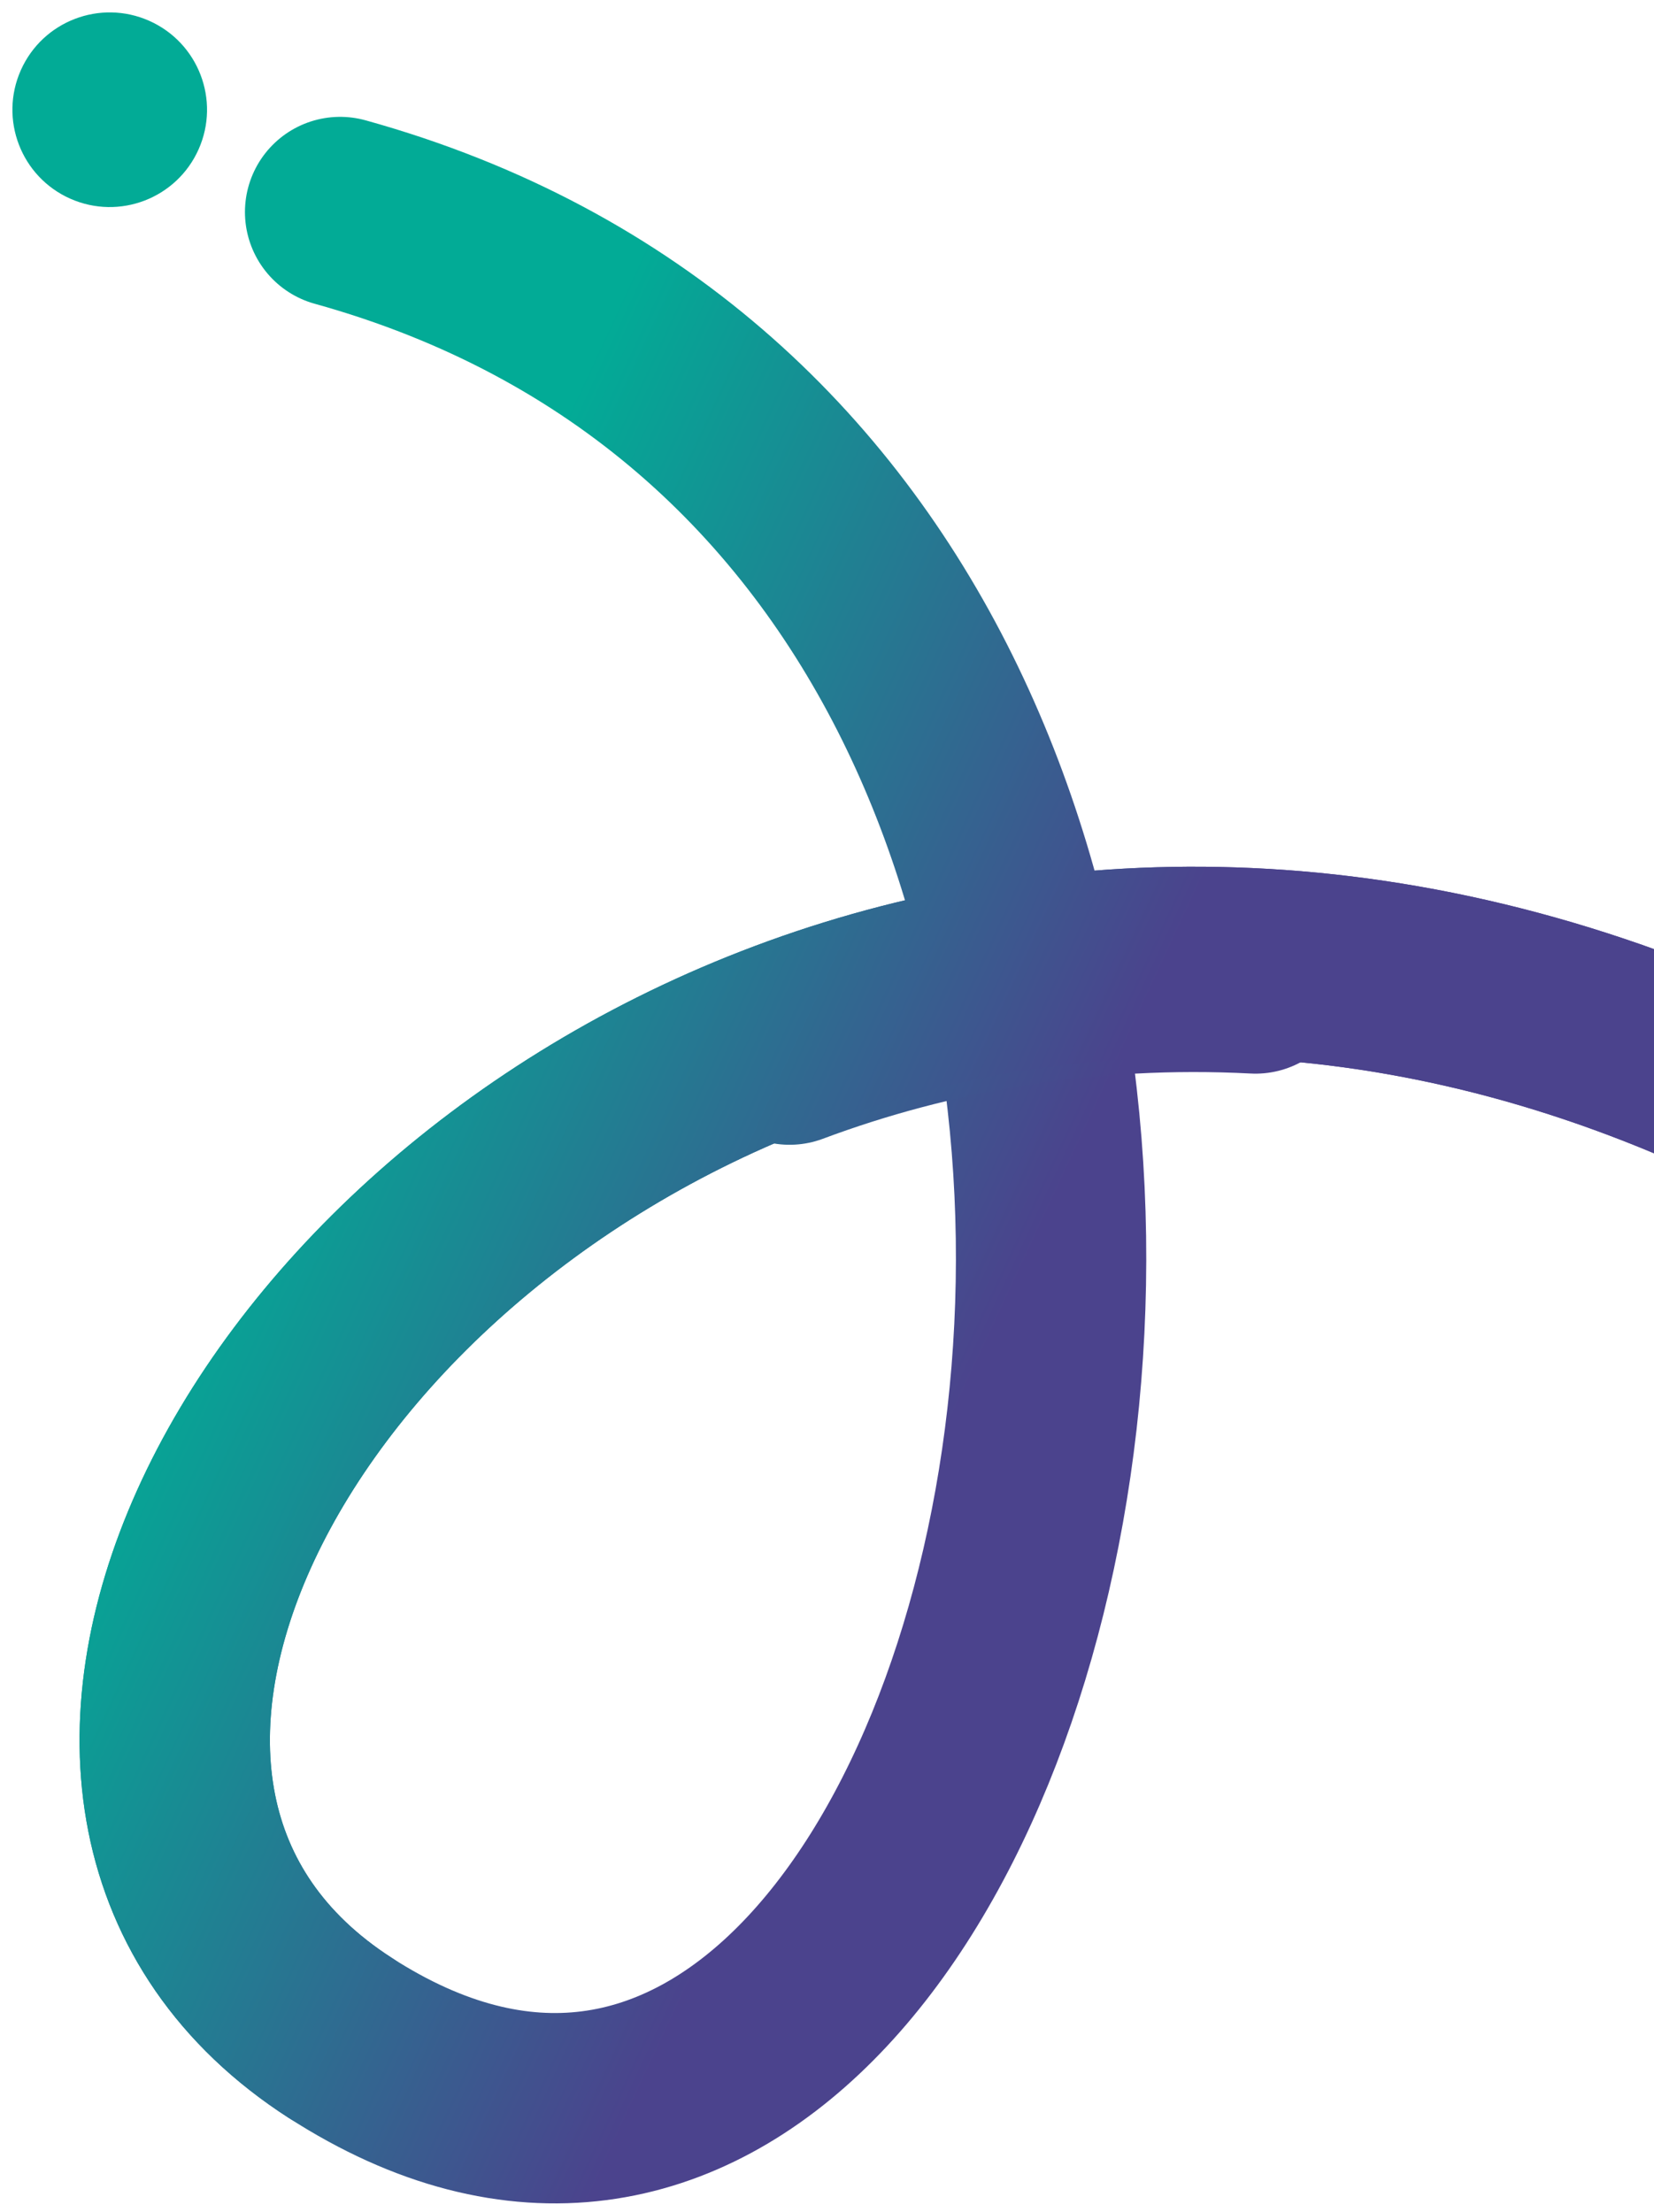 <svg width="442" height="591" viewBox="0 0 442 591" fill="none" xmlns="http://www.w3.org/2000/svg">
<g clip-path="url(#clip0_194_853)">
<path d="M749.476 577.68C374.121 -53.569 -101.5 420.5 90.891 544.5C283.282 668.5 398.662 142.129 90.891 56.655" stroke="url(#paint0_linear_194_853)" stroke-width="50.864" stroke-linecap="round"/>
<g filter="url(#filter0_d_194_853)">
<path d="M211 276.453C248.297 262.512 290.365 255.101 335.5 257.446" stroke="url(#paint1_linear_194_853)" stroke-width="50.864" stroke-linecap="round"/>
</g>
<ellipse cx="29.322" cy="29.322" rx="26" ry="26" transform="rotate(23.975 29.322 29.322)" fill="#02AB96"/>
<path d="M749.476 577.68C374.121 -53.569 -101.5 420.5 90.891 544.5" stroke="url(#paint2_linear_194_853)" stroke-width="50.864" stroke-linecap="round"/>
</g>
<defs>
<filter id="filter0_d_194_853" x="117.561" y="167.585" width="311.372" height="206.308" filterUnits="userSpaceOnUse" color-interpolation-filters="sRGB">
<feFlood flood-opacity="0" result="BackgroundImageFix"/>
<feColorMatrix in="SourceAlpha" type="matrix" values="0 0 0 0 0 0 0 0 0 0 0 0 0 0 0 0 0 0 127 0" result="hardAlpha"/>
<feOffset dy="4"/>
<feGaussianBlur stdDeviation="34"/>
<feComposite in2="hardAlpha" operator="out"/>
<feColorMatrix type="matrix" values="0 0 0 0 0 0 0 0 0 0 0 0 0 0 0 0 0 0 0.25 0"/>
<feBlend mode="normal" in2="BackgroundImageFix" result="effect1_dropShadow_194_853"/>
<feBlend mode="normal" in="SourceGraphic" in2="effect1_dropShadow_194_853" result="shape"/>
</filter>
<linearGradient id="paint0_linear_194_853" x1="339.437" y1="197.236" x2="151.567" y2="109.877" gradientUnits="userSpaceOnUse">
<stop stop-color="#4B438D"/>
<stop offset="1" stop-color="#02AB96"/>
</linearGradient>
<linearGradient id="paint1_linear_194_853" x1="339.436" y1="197.236" x2="151.567" y2="109.877" gradientUnits="userSpaceOnUse">
<stop stop-color="#4B438D"/>
<stop offset="1" stop-color="#02AB96"/>
</linearGradient>
<linearGradient id="paint2_linear_194_853" x1="339.437" y1="197.236" x2="151.567" y2="109.877" gradientUnits="userSpaceOnUse">
<stop stop-color="#4B438D"/>
<stop offset="1" stop-color="#02AB96"/>
</linearGradient>
<clipPath id="clip0_194_853">
<rect width="442" height="591" fill="white"/>
</clipPath>
</defs>
</svg>
